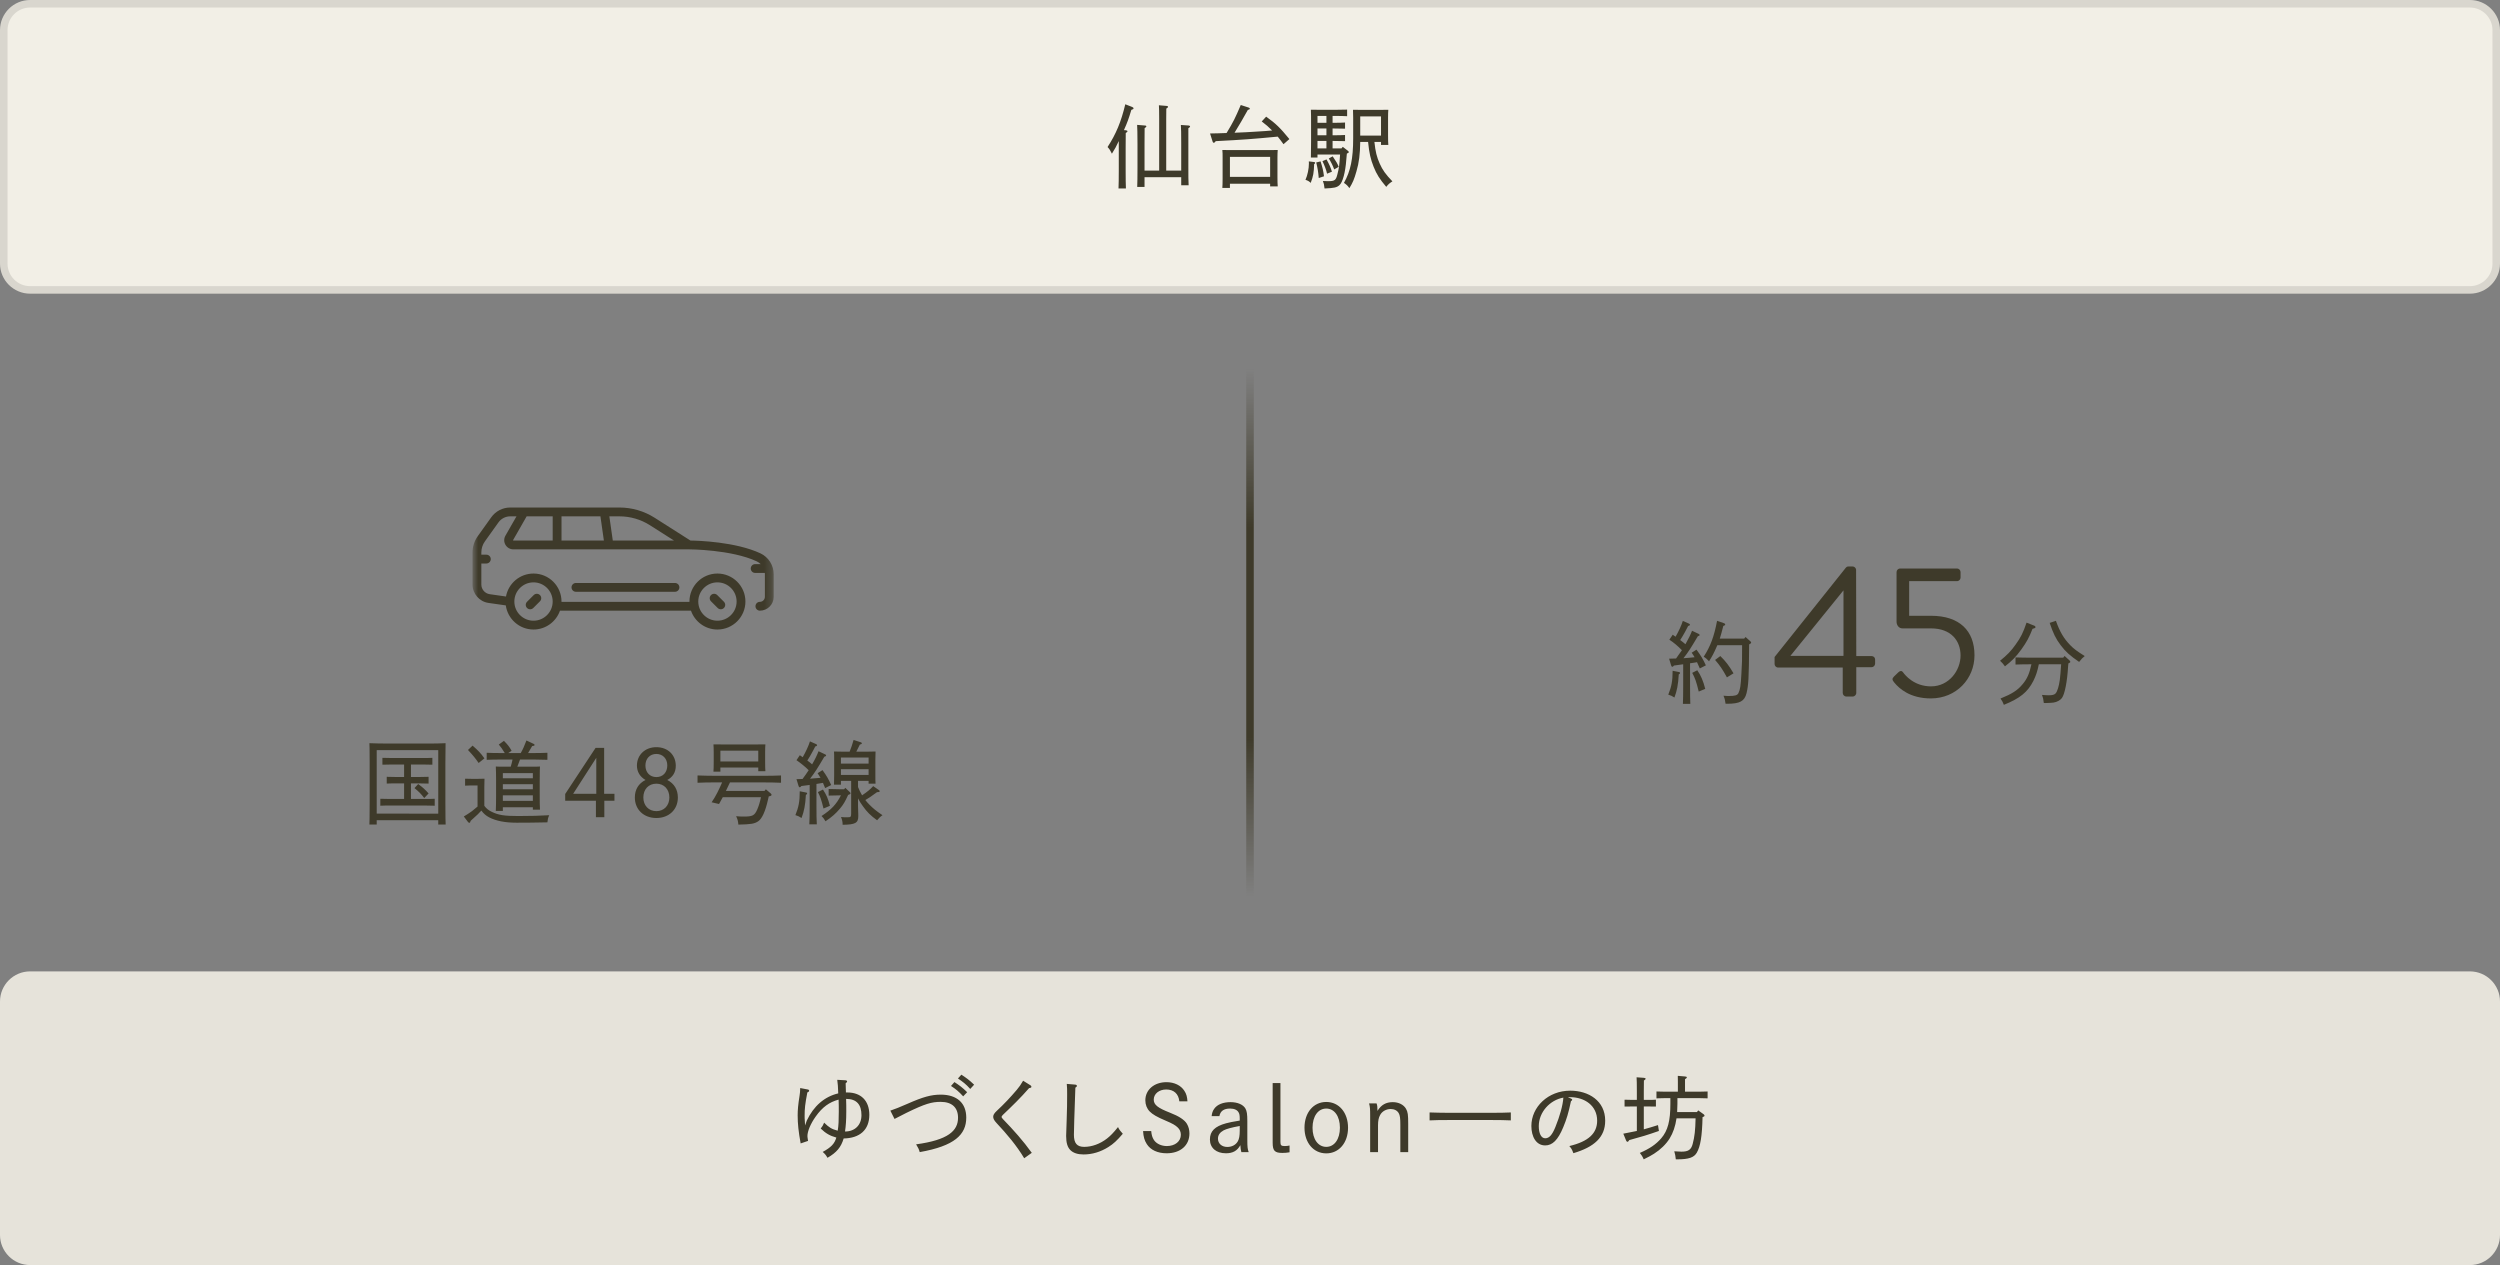 <svg width="332" height="168" viewBox="0 0 332 168" fill="none" xmlns="http://www.w3.org/2000/svg">
<rect x="0" y="0" width="332" height="168" fill="#808080" stroke="none"/>
<g clip-path="url(#clip0_2791_18911)">
<path d="M328 0.5H4C2.067 0.5 0.5 2.067 0.5 4V35C0.5 36.933 2.067 38.5 4 38.5H328C329.933 38.5 331.5 36.933 331.5 35V4C331.5 2.067 329.933 0.5 328 0.5Z" fill="#F2EFE6"/>
<path fill-rule="evenodd" clip-rule="evenodd" d="M4 1C2.343 1 1 2.343 1 4V35C1 36.657 2.343 38 4 38H328C329.657 38 331 36.657 331 35V4C331 2.343 329.657 1 328 1H4ZM0 4C0 1.791 1.791 0 4 0H328C330.209 0 332 1.791 332 4V35C332 37.209 330.209 39 328 39H4C1.791 39 0 37.209 0 35V4Z" fill="#D9D6CE"/>
<path d="M149.258 17.28L149.534 17.304C149.654 17.316 149.726 17.364 149.726 17.436C149.726 17.496 149.666 17.568 149.498 17.664C149.498 17.916 149.498 17.916 149.486 19.716V22.572C149.486 23.868 149.498 24.42 149.522 25.032H148.538C148.562 24.492 148.574 23.676 148.574 22.572V18.732C148.25 19.44 148.07 19.752 147.662 20.412C147.434 19.944 147.338 19.8 147.086 19.524C148.214 17.784 148.874 16.2 149.438 13.848L150.362 14.208C150.47 14.256 150.53 14.316 150.53 14.388C150.53 14.484 150.482 14.508 150.242 14.592C149.882 15.792 149.714 16.26 149.258 17.28ZM154.874 22.656H156.866V19.092C156.866 17.784 156.854 16.956 156.818 16.596L157.85 16.668C157.97 16.68 158.042 16.728 158.042 16.8C158.042 16.86 157.982 16.932 157.814 17.028V22.14C157.814 23.376 157.814 23.964 157.85 24.6H156.866V23.532H151.994V24.828H151.022C151.046 24.288 151.058 23.46 151.058 22.368V19.08C151.058 17.772 151.034 16.944 151.01 16.584L152.042 16.668C152.162 16.668 152.234 16.716 152.234 16.788C152.234 16.848 152.174 16.92 152.006 17.016C152.006 17.244 152.006 17.244 151.994 19.08V22.656H153.938V15.78C153.938 14.904 153.926 14.304 153.902 13.98L154.91 14.064C155.042 14.076 155.114 14.112 155.114 14.184C155.114 14.256 155.054 14.316 154.886 14.424L154.874 15.78V22.656ZM161.03 18.792L160.694 17.724C161.414 17.712 162.146 17.7 162.89 17.664C163.814 16.128 164.006 15.744 164.774 13.944L165.842 14.292C165.926 14.328 165.974 14.364 165.974 14.424C165.974 14.508 165.962 14.52 165.71 14.604C164.894 16.056 164.798 16.224 163.946 17.628C165.002 17.592 166.058 17.532 167.126 17.46C167.726 17.424 168.338 17.388 168.938 17.328C168.518 16.896 168.074 16.512 167.558 16.128L168.146 15.492C169.418 16.404 169.994 16.956 171.23 18.468L170.45 19.152C170.186 18.78 169.934 18.456 169.682 18.144C166.286 18.468 165.17 18.552 161.45 18.744L161.354 18.864C161.294 18.936 161.246 18.96 161.198 18.96C161.114 18.96 161.066 18.912 161.03 18.792ZM168.674 24.396H163.334V24.96H162.326C162.35 24.684 162.362 24.276 162.362 23.688V20.976C162.362 20.448 162.362 20.232 162.326 19.92C162.746 19.932 163.118 19.932 163.658 19.932H168.35C168.938 19.932 169.202 19.932 169.682 19.92C169.658 20.136 169.646 20.592 169.646 20.976V23.508C169.646 24.144 169.658 24.432 169.682 24.756H168.674V24.396ZM168.674 23.484V20.832H163.334V23.484H168.674ZM176.966 15.396V16.308H177.182C177.782 16.308 178.13 16.296 178.622 16.272V17.088C178.25 17.076 177.578 17.064 177.182 17.064H176.966V17.964H177.182C177.782 17.964 178.13 17.952 178.622 17.928V18.744C178.25 18.732 177.578 18.72 177.182 18.72H176.966V19.704H178.154L178.322 19.5L179.006 20.028C179.09 20.088 179.114 20.136 179.114 20.196C179.114 20.268 179.09 20.304 178.862 20.4C178.826 20.736 178.802 21.012 178.79 21.192C178.67 22.872 178.31 24.228 177.866 24.6C177.518 24.9 177.206 24.972 175.898 25.032C175.838 24.516 175.814 24.384 175.682 24.036C175.85 24.048 176.258 24.06 176.354 24.06C177.254 24.06 177.41 23.94 177.602 23.16C177.83 22.26 177.854 22.116 177.962 20.52H174.962V20.916H174.086C174.098 20.436 174.11 19.74 174.11 18.804V16.476C174.11 15.516 174.11 15.096 174.086 14.568L175.106 14.58H177.47C177.95 14.58 178.418 14.568 178.898 14.556V15.432C178.514 15.408 177.878 15.396 177.47 15.396H176.966ZM176.15 15.396H174.962V16.308H176.15V15.396ZM174.962 17.064V17.964H176.15V17.064H174.962ZM174.962 18.72V19.704H176.15V18.72H174.962ZM183.398 18.852H182.522C182.654 20.136 182.846 20.88 183.218 21.708C183.602 22.584 184.022 23.16 184.91 24.084C184.514 24.336 184.358 24.48 184.094 24.816C183.218 23.784 182.81 23.136 182.414 22.14C182.018 21.144 181.826 20.316 181.682 18.852H180.638C180.614 20.484 180.482 21.6 180.134 22.764C179.834 23.82 179.642 24.264 179.198 24.984C178.958 24.66 178.838 24.528 178.478 24.288C179.354 22.74 179.702 21.06 179.702 18.372V15.636C179.69 14.784 179.69 14.784 179.678 14.58L180.998 14.592H183.05L184.37 14.58C184.346 14.784 184.334 15.252 184.334 15.636V18C184.334 18.636 184.346 18.936 184.37 19.248H183.398V18.852ZM183.398 18.012V15.456H180.638V18.012H183.398ZM174.602 21.732L174.518 21.792C174.482 22.932 174.398 23.412 174.062 24.288C173.822 24.06 173.69 23.988 173.366 23.88C173.642 23.268 173.822 22.404 173.822 21.708C173.822 21.648 173.822 21.552 173.81 21.432L174.518 21.516C174.602 21.528 174.65 21.564 174.65 21.624C174.65 21.66 174.626 21.72 174.602 21.732ZM174.794 21.576L175.37 21.432C175.634 22.26 175.73 22.656 175.826 23.412L175.13 23.64C175.058 22.8 174.986 22.368 174.794 21.576ZM176.462 21.048L176.978 20.76C177.482 21.504 177.59 21.684 177.782 22.152L177.182 22.5C176.99 21.972 176.738 21.468 176.462 21.048ZM175.622 21.396L176.162 21.168C176.558 21.9 176.69 22.188 176.882 22.8L176.234 23.064C176.126 22.572 175.898 21.972 175.622 21.396Z" fill="#3E3A2A"/>
<mask id="mask0_2791_18911" style="mask-type:luminance" maskUnits="userSpaceOnUse" x="62" y="55" width="41" height="41">
<path d="M102.75 55.5H62.75V95.5H102.75V55.5Z" fill="white"/>
</mask>
<g mask="url(#mask0_2791_18911)">
<path d="M70.406 80.913C70.556 80.913 70.706 80.856 70.82 80.741L71.706 79.856C71.935 79.627 71.935 79.256 71.706 79.027C71.478 78.798 71.106 78.798 70.878 79.027L69.992 79.913C69.763 80.141 69.763 80.513 69.992 80.741C70.106 80.856 70.256 80.913 70.406 80.913Z" fill="#3E3A2A"/>
<path d="M95.307 80.741C95.422 80.856 95.572 80.913 95.722 80.913C95.871 80.913 96.022 80.856 96.136 80.741C96.365 80.513 96.365 80.142 96.136 79.913L95.25 79.027C95.021 78.798 94.65 78.798 94.422 79.027C94.193 79.256 94.193 79.627 94.422 79.856L95.307 80.741Z" fill="#3E3A2A"/>
<path d="M100.983 73.482C97.674 71.945 92.696 71.798 91.691 71.784L86.943 68.763C85.541 67.87 83.921 67.398 82.258 67.398H67.756C66.76 67.398 65.82 67.882 65.241 68.693L63.442 71.211C62.989 71.845 62.75 72.592 62.75 73.372V77.628C62.75 78.846 63.66 79.895 64.866 80.068L67.17 80.397C67.421 82.204 68.976 83.601 70.851 83.601C72.476 83.601 73.86 82.552 74.364 81.096H91.762C92.266 82.552 93.65 83.601 95.275 83.601C97.325 83.601 98.992 81.933 98.992 79.883C98.992 77.834 97.325 76.166 95.275 76.166C93.225 76.166 91.558 77.834 91.558 79.883C91.558 79.897 91.559 79.91 91.559 79.924H74.567C74.567 79.91 74.568 79.897 74.568 79.883C74.568 77.834 72.901 76.166 70.851 76.166C69.029 76.166 67.51 77.484 67.195 79.216L65.032 78.907C64.399 78.817 63.922 78.267 63.922 77.628V74.833H64.588C64.912 74.833 65.174 74.571 65.174 74.247C65.174 73.923 64.912 73.661 64.588 73.661H63.922V73.372C63.922 72.838 64.086 72.326 64.396 71.892L66.195 69.374C66.554 68.871 67.138 68.57 67.756 68.57H68.589L67.12 71.141C66.903 71.52 66.905 71.972 67.124 72.35C67.344 72.728 67.736 72.954 68.173 72.954H91.518C91.573 72.954 97.109 72.974 100.49 74.544C100.688 74.637 100.865 74.763 101.016 74.913H100.285C99.962 74.913 99.699 75.176 99.699 75.499C99.699 75.823 99.962 76.085 100.285 76.085H101.568C101.574 76.149 101.578 76.213 101.578 76.277V79.257C101.578 79.624 101.279 79.924 100.912 79.924C100.588 79.924 100.326 80.186 100.326 80.51C100.326 80.833 100.588 81.096 100.912 81.096C101.925 81.096 102.75 80.271 102.75 79.257V76.277C102.75 75.078 102.057 73.98 100.983 73.482ZM95.275 77.338C96.679 77.338 97.821 78.48 97.821 79.883C97.821 81.287 96.679 82.429 95.275 82.429C93.872 82.429 92.73 81.287 92.73 79.883C92.73 78.48 93.872 77.338 95.275 77.338ZM70.851 77.338C72.254 77.338 73.396 78.48 73.396 79.883C73.396 81.287 72.254 82.429 70.851 82.429C69.448 82.429 68.306 81.287 68.306 79.883C68.306 78.48 69.448 77.338 70.851 77.338ZM86.314 69.752L89.505 71.782H81.379L80.921 68.57H82.258C83.697 68.57 85.1 68.979 86.314 69.752ZM79.737 68.57L80.195 71.782H74.568V68.57H79.737ZM68.138 71.762C68.126 71.742 68.133 71.73 68.138 71.722L69.939 68.57H73.396V71.782H68.173C68.163 71.782 68.149 71.782 68.138 71.762Z" fill="#3E3A2A"/>
<path d="M76.484 77.418C76.161 77.418 75.898 77.68 75.898 78.004C75.898 78.328 76.161 78.59 76.484 78.59H89.636C89.959 78.59 90.222 78.328 90.222 78.004C90.222 77.68 89.959 77.418 89.636 77.418H76.484Z" fill="#3E3A2A"/>
</g>
<path d="M54.575 101.528V103.184H55.715C56.183 103.184 56.399 103.172 56.915 103.16V104.06C56.567 104.048 56.063 104.036 55.715 104.036H54.575V106.1H56.531C56.999 106.1 57.215 106.1 57.731 106.076V107C57.383 106.988 56.879 106.976 56.531 106.976H51.695C51.227 106.976 51.011 106.976 50.507 107V106.076C50.843 106.088 51.347 106.1 51.695 106.1H53.663V104.036H52.559C52.091 104.036 51.875 104.036 51.359 104.06V103.16C51.707 103.172 52.211 103.184 52.559 103.184H53.663V101.528H51.983C51.515 101.528 51.287 101.54 50.783 101.552V100.64C51.119 100.652 51.623 100.664 51.983 100.664H56.219C56.687 100.664 56.915 100.664 57.419 100.64V101.552C57.083 101.54 56.567 101.528 56.219 101.528H54.575ZM55.043 104.66L55.535 104.12C56.123 104.552 56.423 104.816 56.915 105.368L56.339 105.98C55.907 105.416 55.619 105.128 55.043 104.66ZM58.199 108.92H50.027V109.496H49.055C49.079 108.872 49.079 108.872 49.091 106.664V101.396C49.079 99.116 49.079 99.116 49.055 98.696C49.691 98.72 50.627 98.744 51.443 98.744H56.783C57.791 98.744 58.367 98.732 59.171 98.696C59.159 99.116 59.159 99.116 59.147 101.396V106.664C59.159 108.872 59.159 108.872 59.183 109.496H58.199V108.92ZM58.199 108.056V99.62H50.027V108.044L58.199 108.056ZM64.319 104.48V107.012C64.595 107.384 64.871 107.6 65.315 107.816C66.215 108.248 66.983 108.368 68.807 108.368C70.535 108.368 71.711 108.332 72.935 108.26C72.779 108.62 72.743 108.764 72.695 109.208C70.787 109.244 70.187 109.256 68.615 109.256C67.055 109.256 65.879 109.016 64.967 108.548C64.535 108.32 64.223 108.044 63.923 107.648C63.623 107.996 63.383 108.212 62.507 109.004C62.447 109.208 62.411 109.268 62.327 109.268C62.279 109.268 62.219 109.244 62.159 109.172L61.595 108.428C61.955 108.212 62.315 107.984 62.663 107.732C62.927 107.528 63.167 107.324 63.419 107.108V104.312H62.891C62.471 104.312 62.171 104.312 61.763 104.336V103.412C62.039 103.424 62.543 103.436 62.891 103.436H63.239C64.091 103.424 64.091 103.424 64.343 103.412C64.331 103.628 64.331 103.628 64.319 104.48ZM71.027 100.868H69.059C68.939 101.192 68.831 101.504 68.699 101.816H70.691C71.147 101.816 71.351 101.816 71.711 101.792C71.687 102.188 71.687 102.188 71.675 103.7V105.416C71.675 106.508 71.675 106.988 71.711 107.528H70.763V107.204H66.779V107.696H65.843C65.867 107.216 65.879 106.508 65.879 105.584V103.7C65.879 102.74 65.867 102.332 65.843 101.792C66.155 101.816 66.443 101.816 66.863 101.816H67.823C67.919 101.504 68.003 101.192 68.063 100.868H66.299C65.639 100.868 65.339 100.88 64.631 100.904V99.968C65.087 99.992 65.771 100.004 66.299 100.004H67.031C66.743 99.512 66.479 99.152 66.239 98.876L66.923 98.384C67.463 98.936 67.631 99.152 67.943 99.704L67.499 100.004H69.155C69.443 99.5 69.647 99.044 69.911 98.336L70.883 98.792C70.955 98.816 70.991 98.876 70.991 98.936C70.991 99.02 70.907 99.056 70.667 99.08C70.559 99.26 70.559 99.26 70.211 99.872C70.187 99.908 70.163 99.956 70.127 100.004H71.027C71.675 100.004 72.107 99.992 72.695 99.968V100.904C72.251 100.892 71.483 100.868 71.027 100.868ZM70.763 106.352V105.62H66.779V106.352H70.763ZM66.779 103.352H70.763V102.668H66.779V103.352ZM66.779 104.144V104.816H70.763V104.144H66.779ZM62.147 99.596L62.759 99.02C63.503 99.668 63.851 100.028 64.331 100.712L63.563 101.324C63.095 100.652 62.807 100.304 62.147 99.596ZM75.059 105.44L79.091 99.32H80.231V105.416H81.599V106.34H80.255V108.524H79.139V106.34H75.059V105.44ZM79.187 105.416V100.64L76.115 105.416H79.187ZM85.724 103.58C84.992 103.16 84.584 102.488 84.584 101.672C84.584 100.256 85.664 99.224 87.164 99.224C88.676 99.224 89.744 100.244 89.744 101.696C89.744 102.548 89.36 103.184 88.616 103.58C89.54 104.06 90.02 104.864 90.02 105.92C90.02 107.504 88.844 108.632 87.164 108.632C85.484 108.632 84.308 107.504 84.308 105.908C84.308 104.852 84.788 104.048 85.724 103.58ZM87.164 100.124C86.3 100.124 85.712 100.748 85.712 101.66C85.712 102.572 86.3 103.196 87.164 103.196C88.04 103.196 88.616 102.572 88.616 101.648C88.616 100.748 88.016 100.124 87.164 100.124ZM87.164 104.072C86.132 104.072 85.436 104.816 85.436 105.908C85.436 106.976 86.144 107.72 87.164 107.72C88.184 107.72 88.892 106.976 88.892 105.908C88.892 104.816 88.184 104.072 87.164 104.072ZM101.525 105.032L101.705 104.816L102.365 105.38C102.425 105.428 102.461 105.488 102.461 105.548C102.461 105.656 102.377 105.704 102.089 105.764C102.041 105.956 102.005 106.112 101.981 106.232C101.645 107.732 101.201 108.716 100.709 109.052C100.205 109.4 99.749 109.472 98.056 109.508C98.008 109.016 97.96 108.824 97.757 108.392C98.129 108.428 98.38 108.44 98.74 108.44C99.953 108.44 100.205 108.308 100.565 107.492C100.745 107.084 100.913 106.556 101.057 105.872H95.981C95.825 106.172 95.656 106.472 95.489 106.772L94.504 106.544C95.069 105.728 95.501 104.816 95.897 103.904H95.02C94.097 103.904 93.653 103.904 92.632 103.952V102.98C93.257 103.004 94.337 103.028 95.02 103.028H101.333C102.305 103.028 102.893 103.016 103.721 102.98V103.952C103.085 103.916 102.065 103.904 101.333 103.904H96.941C96.844 104.108 96.424 104.972 96.4 105.032H101.525ZM95.668 101.924V102.476H94.745C94.769 102.188 94.781 101.792 94.781 101.192V99.908C94.781 99.392 94.769 99.164 94.745 98.852C95.165 98.864 95.537 98.864 96.064 98.864H100.325C100.901 98.864 101.177 98.864 101.645 98.852C101.621 99.068 101.609 99.524 101.609 99.908V101.168C101.609 101.804 101.621 102.092 101.645 102.416H100.697V101.924H95.668ZM95.668 101.12H100.697V99.692H95.668V101.12ZM112.745 105.524L112.637 105.56C112.217 106.484 111.989 106.856 111.557 107.372C110.969 108.068 110.453 108.512 109.625 109.064C109.397 108.68 109.313 108.572 109.097 108.368C110.405 107.516 111.077 106.808 111.677 105.62C111.137 105.62 110.585 105.644 110.045 105.656V104.78C110.489 104.792 111.233 104.816 111.713 104.816H112.097L112.253 104.624L112.841 105.176C112.913 105.248 112.949 105.284 112.949 105.344C112.949 105.428 112.889 105.476 112.745 105.524ZM106.049 104.384L105.773 103.472C106.061 103.472 106.325 103.46 106.577 103.448C106.853 103.064 107.141 102.68 107.393 102.284C106.913 101.804 106.325 101.336 105.773 100.952L106.217 100.292C106.361 100.388 106.481 100.472 106.601 100.556C107.033 99.8 107.381 99.032 107.561 98.456L108.401 98.828C108.461 98.864 108.509 98.912 108.509 98.96C108.509 99.032 108.437 99.092 108.269 99.128C108.101 99.464 107.885 99.872 107.561 100.436C107.465 100.616 107.465 100.616 107.249 100.94C107.237 100.964 107.225 100.976 107.213 101C107.429 101.156 107.645 101.324 107.849 101.504C108.281 100.76 108.509 100.268 108.701 99.764L109.589 100.184C109.673 100.22 109.709 100.268 109.709 100.328C109.709 100.4 109.637 100.448 109.469 100.496C108.557 102.044 108.221 102.584 107.573 103.412C108.029 103.376 108.497 103.34 108.965 103.292C108.845 103.088 108.725 102.896 108.581 102.68L109.229 102.272C109.781 103.028 110.021 103.46 110.381 104.252L109.577 104.66C109.469 104.384 109.373 104.156 109.289 103.964C109.001 104.012 108.713 104.06 108.425 104.108V107.012C108.425 108.272 108.437 108.848 108.473 109.472H107.477C107.513 108.944 107.525 108.116 107.525 107.012V104.24C107.189 104.276 106.829 104.336 106.421 104.384C106.325 104.504 106.277 104.552 106.205 104.552C106.145 104.552 106.085 104.492 106.049 104.384ZM113.945 103.7V104.516C114.101 104.9 114.269 105.26 114.485 105.62C115.253 105.092 115.541 104.852 115.961 104.396L116.741 104.936C116.789 104.984 116.825 105.02 116.825 105.068C116.825 105.164 116.765 105.188 116.465 105.2C115.589 105.836 115.385 105.98 114.917 106.244C115.073 106.448 115.241 106.64 115.445 106.844C115.949 107.36 116.345 107.684 117.197 108.26C116.909 108.452 116.837 108.524 116.477 108.932C115.601 108.296 115.157 107.852 114.605 107.084C114.329 106.712 114.125 106.376 113.945 106.028V107.012C113.945 107.216 113.957 107.828 113.981 108.224V108.392C113.981 109.292 113.585 109.508 111.905 109.532C111.893 109.124 111.857 108.944 111.689 108.5C112.037 108.536 112.217 108.536 112.517 108.536C112.973 108.536 113.033 108.488 113.033 108.044V103.7H111.677V104.204H110.753C110.765 103.916 110.777 103.532 110.777 102.92V100.856C110.777 100.352 110.777 100.112 110.753 99.8C111.173 99.812 111.533 99.824 112.073 99.824H112.829C113.069 99.236 113.153 98.948 113.357 98.264L114.317 98.576C114.413 98.612 114.449 98.648 114.449 98.708C114.449 98.792 114.437 98.804 114.185 98.888C114.113 99.02 114.065 99.128 114.029 99.2C113.849 99.548 113.777 99.704 113.717 99.824H114.953C115.541 99.824 115.805 99.812 116.273 99.8C116.261 100.016 116.249 100.484 116.249 100.856V102.824C116.249 103.472 116.249 103.76 116.273 104.072H115.349V103.7H113.945ZM115.349 102.908V102.152H111.677V102.908H115.349ZM115.349 101.408V100.604H111.677V101.408H115.349ZM107.129 105.488L107.021 105.56C106.949 106.904 106.781 107.756 106.445 108.632C106.109 108.416 105.977 108.356 105.629 108.248C106.061 107.192 106.205 106.412 106.205 105.116V105.08L107.057 105.248C107.153 105.26 107.189 105.296 107.189 105.368C107.189 105.416 107.165 105.464 107.129 105.488ZM108.617 105.188L109.289 104.852C109.757 105.572 109.961 106.04 110.213 107.012L109.361 107.372C109.061 106.16 108.941 105.824 108.617 105.188Z" fill="#3E3A2A"/>
<path d="M165.5 49H166.5V119H165.5V49Z" fill="url(#paint0_linear_2791_18911)"/>
<path d="M221.931 88.384L221.655 87.472C221.991 87.472 222.291 87.46 222.579 87.448C222.843 87.088 223.107 86.716 223.359 86.344C222.699 85.696 222.339 85.384 221.691 84.952L222.135 84.292C222.279 84.388 222.399 84.472 222.519 84.556C222.951 83.8 223.299 83.032 223.479 82.456L224.319 82.828C224.379 82.864 224.427 82.912 224.427 82.96C224.427 83.032 224.355 83.092 224.187 83.128C224.019 83.464 223.587 84.304 223.131 85C223.371 85.18 223.611 85.36 223.827 85.552C224.271 84.76 224.511 84.268 224.703 83.764L225.591 84.184C225.663 84.22 225.711 84.268 225.711 84.328C225.711 84.4 225.639 84.448 225.471 84.496C224.547 86.056 224.211 86.596 223.563 87.412C224.055 87.376 224.547 87.34 225.039 87.28C224.919 87.076 224.811 86.896 224.655 86.68L225.291 86.272C225.903 87.1 226.167 87.544 226.539 88.36L225.735 88.768C225.591 88.432 225.471 88.156 225.363 87.94C225.063 88 224.751 88.036 224.439 88.084V91.012C224.439 92.272 224.451 92.848 224.475 93.472H223.491C223.515 92.944 223.527 92.116 223.527 91.012V88.216C223.131 88.276 222.711 88.336 222.303 88.384C222.207 88.504 222.147 88.552 222.087 88.552C222.027 88.552 221.967 88.492 221.931 88.384ZM231.807 84.592L232.467 85.18C232.515 85.228 232.551 85.288 232.551 85.336C232.551 85.408 232.491 85.468 232.287 85.576C232.251 90.124 232.203 90.952 231.939 92.056C231.675 93.124 231.051 93.46 229.347 93.46H229.155C229.095 92.98 229.047 92.8 228.879 92.392C229.023 92.404 229.023 92.404 229.419 92.428H229.635C230.403 92.428 230.727 92.332 230.859 92.056C231.099 91.564 231.171 91.084 231.255 89.524C231.351 87.988 231.351 87.808 231.351 85.684H228.063L228.003 85.816C227.619 86.716 227.379 87.16 226.959 87.82C226.755 87.58 226.479 87.34 226.251 87.22C227.163 85.792 227.631 84.532 228.027 82.444L228.963 82.768C229.059 82.804 229.107 82.864 229.107 82.936C229.107 83.02 229.107 83.02 228.855 83.128C228.651 83.932 228.519 84.4 228.387 84.808H231.627L231.807 84.592ZM223.047 89.488L222.939 89.56C222.867 90.904 222.699 91.756 222.363 92.632C222.027 92.416 221.895 92.356 221.547 92.248C221.979 91.192 222.123 90.412 222.123 89.116V89.08L222.975 89.248C223.071 89.26 223.107 89.296 223.107 89.368C223.107 89.416 223.083 89.464 223.047 89.488ZM224.727 89.356L225.399 89.008C225.891 89.728 226.191 90.436 226.455 91.48L225.591 91.84C225.255 90.472 225.111 90.076 224.727 89.356ZM230.211 89.416L229.335 89.956C228.723 88.84 228.399 88.372 227.763 87.64L228.459 87.124C229.191 87.844 229.563 88.324 230.211 89.416Z" fill="#3E3A2A"/>
<path d="M236.139 88.65C235.864 88.65 235.664 88.425 235.664 88.175V87.25L245.139 75.375C245.214 75.3 245.289 75.225 245.514 75.225H246.014C246.264 75.225 246.489 75.425 246.489 75.7L246.514 87.125H248.539C248.814 87.125 249.014 87.325 249.014 87.575V88.125C249.014 88.375 248.814 88.6 248.539 88.6H246.514V92.025C246.514 92.275 246.289 92.5 246.039 92.5H245.189C244.939 92.5 244.714 92.275 244.714 92.025V88.65H236.139ZM237.764 87.1H244.814V78.4L237.764 87.1ZM251.587 90.675C251.262 90.3 251.237 90.125 251.537 89.825C251.737 89.65 251.912 89.45 252.112 89.275C252.337 89.075 252.537 89.025 252.737 89.3C252.987 89.65 254.187 91.15 256.437 91.15C258.837 91.15 260.362 89.025 260.362 87.05C260.362 85.1 259.112 83.45 256.437 83.45H252.637C252.137 83.45 251.862 82.975 251.862 82.575V75.975C251.862 75.725 252.062 75.5 252.337 75.5H259.887C260.162 75.5 260.362 75.725 260.362 75.975V76.7C260.362 76.95 260.162 77.175 259.887 77.175H253.537V81.775H256.437C260.212 81.775 262.212 83.75 262.212 87.025C262.212 90.15 259.787 92.75 256.412 92.75C253.637 92.75 252.212 91.425 251.587 90.675Z" fill="#3E3A2A"/>
<path d="M273.997 87.34L274.177 87.112L274.837 87.712C274.909 87.784 274.933 87.832 274.933 87.892C274.933 87.964 274.885 88.012 274.741 88.072L274.681 88.096C274.657 88.264 274.657 88.384 274.645 88.492C274.525 90.568 274.189 92.212 273.817 92.704C273.589 93.004 273.157 93.232 272.701 93.304C272.509 93.328 271.945 93.364 271.633 93.364L271.417 93.352C271.357 92.824 271.321 92.668 271.177 92.284C271.561 92.32 271.885 92.332 272.077 92.332C272.569 92.332 272.821 92.26 272.989 92.08C273.205 91.84 273.421 91.156 273.541 90.304C273.589 89.956 273.673 88.996 273.721 88.216H270.757C270.565 89.164 270.385 89.704 270.025 90.436C269.269 91.912 268.273 92.728 266.113 93.604C265.981 93.244 265.897 93.1 265.669 92.764C267.205 92.14 267.937 91.672 268.597 90.868C269.197 90.16 269.509 89.464 269.773 88.216C268.921 88.216 268.393 88.228 267.661 88.252V87.304C268.165 87.328 269.185 87.34 269.809 87.34H273.997ZM269.125 82.684L270.097 83.068C270.241 83.116 270.313 83.2 270.313 83.284C270.313 83.392 270.229 83.428 269.917 83.512C269.473 84.652 269.125 85.288 268.441 86.236C267.733 87.208 267.229 87.736 266.257 88.492C266.041 88.18 265.921 88.048 265.609 87.748C266.569 86.968 267.061 86.464 267.673 85.6C268.357 84.664 268.693 83.98 269.125 82.684ZM272.197 82.72L273.025 82.444C273.541 83.896 274.069 84.796 274.933 85.684C275.401 86.164 275.821 86.476 276.853 87.124C276.481 87.436 276.481 87.436 276.109 87.904C274.897 87.076 274.285 86.524 273.649 85.672C273.013 84.832 272.653 84.088 272.197 82.72Z" fill="#3E3A2A"/>
<path d="M328 129H4C1.791 129 0 130.791 0 133V164C0 166.209 1.791 168 4 168H328C330.209 168 332 166.209 332 164V133C332 130.791 330.209 129 328 129Z" fill="#E6E3DA"/>
<path d="M106.266 144.492L107.274 144.684C107.382 144.696 107.454 144.768 107.454 144.852C107.454 144.936 107.394 144.996 107.214 145.08C106.914 146.652 106.854 147.228 106.854 148.152C106.854 148.416 106.854 148.596 106.878 148.812L106.914 149.46L107.142 148.812C108.066 146.868 109.494 145.632 111.318 145.2C111.294 144.384 111.258 143.88 111.186 143.4L112.266 143.46C112.41 143.472 112.494 143.52 112.494 143.616C112.494 143.688 112.458 143.736 112.302 143.856C112.314 144.264 112.338 144.708 112.338 145.08H112.542C114.318 145.08 115.446 146.16 115.446 148.044C115.446 150.072 114.15 151.152 112.038 151.188C111.69 152.352 111.114 153.048 109.89 153.756C109.674 153.372 109.554 153.24 109.254 152.976C110.37 152.364 110.826 151.896 111.066 151.068C110.202 150.828 109.662 150.516 108.99 149.868C109.218 149.58 109.29 149.472 109.446 149.088C110.094 149.724 110.43 149.94 111.246 150.156C111.366 149.52 111.39 148.704 111.39 147.612C111.39 147.012 111.39 146.592 111.366 146.028C110.13 146.364 109.218 147.012 108.318 148.284C107.634 149.244 107.226 150.24 107.226 150.876C107.226 150.984 107.25 151.116 107.31 151.512L106.326 151.848C106.038 150.264 105.93 149.22 105.93 148.128C105.93 147.408 105.99 146.7 106.182 145.512C106.242 145.152 106.254 144.948 106.266 144.492ZM112.362 145.932C112.386 146.58 112.386 146.964 112.386 147.612C112.386 148.716 112.326 149.568 112.218 150.264C113.526 150.264 114.402 149.412 114.402 148.092C114.402 146.712 113.778 145.932 112.362 145.932ZM118.791 148.596L118.239 147.492C118.947 147.252 119.439 147.048 120.519 146.58C122.583 145.668 123.675 145.368 124.935 145.368C127.083 145.368 128.319 146.484 128.319 148.416C128.319 150.684 126.759 152.184 122.139 153C122.019 152.58 121.947 152.448 121.659 151.968C125.895 151.392 127.227 150.18 127.227 148.44C127.227 147.072 126.411 146.328 124.923 146.328C123.735 146.328 122.871 146.568 120.387 147.78C119.919 148.008 119.391 148.284 118.791 148.596ZM126.291 144.216L126.747 143.7C127.395 144.12 127.791 144.408 128.439 145.044L127.911 145.596C127.311 144.948 126.963 144.648 126.291 144.216ZM127.215 143.22L127.671 142.716C128.319 143.136 128.715 143.424 129.363 144.048L128.847 144.612C128.259 143.952 127.875 143.676 127.215 143.22ZM137.021 153.096L136.013 153.816C135.005 152.124 133.709 150.6 132.329 149.124C132.005 148.776 131.897 148.536 131.897 148.308C131.897 148.08 132.017 147.852 132.365 147.528C133.325 146.64 134.213 145.692 135.017 144.744C135.353 144.348 135.581 144.024 135.869 143.52L136.853 144.132C136.925 144.18 136.973 144.264 136.973 144.324C136.973 144.42 136.889 144.468 136.661 144.504C135.545 145.788 134.393 146.904 133.193 148.044C133.073 148.164 133.013 148.248 133.013 148.332C133.013 148.416 133.085 148.5 133.217 148.644C134.597 150.072 135.869 151.488 137.021 153.096ZM141.668 143.94L142.784 144.036C142.916 144.048 143.012 144.108 143.012 144.204C143.012 144.288 142.964 144.336 142.808 144.444C142.676 148.428 142.616 149.796 142.616 150.696C142.616 151.836 143.036 152.304 143.984 152.304C144.992 152.304 146.084 151.92 147.02 151.188C147.464 150.84 147.848 150.456 148.472 149.676C148.652 150.048 148.76 150.18 149.108 150.564C148.316 151.488 147.872 151.896 147.188 152.328C146.156 152.976 145.04 153.312 143.9 153.312C143.132 153.312 142.544 153.12 142.16 152.748C141.764 152.364 141.584 151.776 141.584 150.852C141.584 150.504 141.62 149.844 141.656 148.668C141.704 147.288 141.716 146.556 141.716 145.344C141.716 144.756 141.716 144.408 141.668 143.94ZM157.693 146.256H156.613C156.517 145.26 155.881 144.684 154.873 144.684C153.925 144.684 153.217 145.26 153.217 146.028C153.217 146.712 153.745 147.132 155.377 147.768C156.553 148.224 157.309 148.716 157.621 149.244C157.849 149.628 157.957 150.06 157.957 150.528C157.957 152.112 156.757 153.156 154.933 153.156C153.745 153.156 152.797 152.724 152.293 151.932C151.981 151.44 151.849 150.984 151.801 150.204H152.881C152.929 150.732 153.025 151.056 153.241 151.392C153.565 151.884 154.225 152.196 154.957 152.196C156.049 152.196 156.817 151.572 156.817 150.696C156.817 150.324 156.673 149.988 156.421 149.748C156.085 149.424 155.761 149.232 154.777 148.812C153.661 148.344 153.049 147.984 152.677 147.6C152.305 147.216 152.101 146.7 152.101 146.124C152.101 144.72 153.277 143.712 154.909 143.712C155.953 143.712 156.829 144.144 157.285 144.864C157.549 145.26 157.657 145.656 157.693 146.256ZM161.937 148.224H160.905C160.953 147.804 161.049 147.516 161.253 147.24C161.649 146.676 162.429 146.364 163.413 146.364C164.349 146.364 165.093 146.688 165.393 147.216C165.585 147.564 165.645 147.96 165.645 148.884V151.356C165.645 152.352 165.681 152.604 165.825 153H164.853C164.769 152.676 164.745 152.532 164.721 152.076C164.301 152.832 163.713 153.156 162.801 153.156C161.505 153.156 160.677 152.436 160.677 151.32C160.677 150.228 161.325 149.58 162.825 149.172C163.281 149.052 163.665 148.968 164.637 148.812V148.536C164.637 148.128 164.601 147.924 164.481 147.72C164.301 147.396 163.905 147.216 163.353 147.216C162.525 147.216 162.057 147.552 161.937 148.224ZM164.637 150.168V149.532C163.569 149.724 162.873 149.916 162.501 150.108C161.997 150.384 161.745 150.744 161.745 151.212C161.745 151.872 162.261 152.316 162.993 152.316C163.593 152.316 164.121 152.04 164.385 151.56C164.553 151.272 164.637 150.816 164.637 150.168ZM170.042 143.832V151.632C170.042 152.1 170.138 152.196 170.618 152.196C170.846 152.196 171.026 152.172 171.254 152.124V153.024C170.906 153.084 170.63 153.108 170.294 153.108C169.286 153.108 169.01 152.82 169.01 151.764V143.832H170.042ZM173.236 149.76C173.236 147.756 174.424 146.34 176.128 146.34C177.82 146.34 179.02 147.756 179.02 149.76C179.02 151.764 177.82 153.168 176.128 153.168C174.436 153.168 173.236 151.764 173.236 149.76ZM174.304 149.772C174.304 151.284 175.048 152.304 176.128 152.304C177.208 152.304 177.94 151.284 177.94 149.76C177.94 148.236 177.208 147.216 176.128 147.216C175.036 147.216 174.304 148.248 174.304 149.772ZM181.813 146.532H182.809C182.905 146.796 182.929 147.024 182.929 147.528C183.421 146.724 184.057 146.364 184.957 146.364C185.737 146.364 186.409 146.7 186.721 147.252C186.961 147.684 187.009 148.008 187.009 149.28V153H185.965V149.4C185.965 148.488 185.917 148.116 185.749 147.828C185.557 147.48 185.161 147.276 184.681 147.276C184.093 147.276 183.529 147.588 183.277 148.08C183.085 148.428 183.001 148.836 183.001 149.436V153H181.957V148.212C181.957 147.276 181.945 147.024 181.813 146.532ZM200.637 147.732V148.788C200.001 148.752 198.969 148.74 198.237 148.74H192.237C191.313 148.74 190.869 148.74 189.849 148.788V147.732C190.473 147.756 191.553 147.78 192.237 147.78H198.237C199.221 147.78 199.809 147.768 200.637 147.732ZM208.214 145.716L208.646 145.896C208.73 145.932 208.79 145.992 208.79 146.04C208.79 146.1 208.73 146.172 208.622 146.244C208.286 147.852 208.034 148.644 207.602 149.688C206.894 151.404 206.162 152.112 205.202 152.112C204.002 152.112 203.366 150.96 203.366 149.532C203.366 147.012 205.586 144.84 208.526 144.84C210.962 144.84 213.17 146.184 213.17 148.824C213.17 151.044 211.694 152.328 208.946 153.144C208.742 152.604 208.682 152.52 208.406 152.196C210.974 151.584 212.102 150.492 212.102 148.824C212.102 146.832 210.446 145.704 208.514 145.704C208.43 145.704 208.358 145.704 208.214 145.716ZM207.614 145.764C205.838 146.076 204.35 147.684 204.35 149.556C204.35 150.528 204.674 151.164 205.202 151.164C205.73 151.164 206.126 150.732 206.558 149.664C207.134 148.248 207.554 146.772 207.614 145.764ZM225.174 148.512H222.642C222.486 149.58 222.186 150.444 221.73 151.188C221.25 151.956 220.518 152.664 219.654 153.216C219.342 153.42 218.922 153.648 218.286 153.96C218.106 153.552 217.962 153.348 217.77 153.108C219.102 152.532 219.918 151.968 220.614 151.164C221.49 150.144 221.826 148.848 221.826 146.58V145.836H220.938C220.542 145.836 220.302 145.848 219.978 145.86V144.948C220.254 144.96 220.686 144.972 220.938 144.972H222.822V143.64C222.822 143.256 222.822 143.076 222.81 142.872L223.782 142.956C223.926 142.968 224.01 143.004 224.01 143.076C224.01 143.148 223.938 143.22 223.77 143.316V144.972H225.81C226.182 144.972 226.35 144.96 226.77 144.948V145.86C226.518 145.848 226.134 145.836 225.81 145.836H222.762V146.568C222.762 146.94 222.75 147.312 222.726 147.684H225.354L225.522 147.456L226.242 147.972C226.314 148.032 226.362 148.092 226.362 148.152C226.362 148.236 226.29 148.296 226.098 148.356C226.038 150.888 225.822 152.232 225.33 153.084C224.958 153.72 224.262 153.96 222.75 153.96H222.546C222.498 153.48 222.462 153.3 222.342 152.892C222.798 152.928 223.05 152.94 223.29 152.94C224.214 152.94 224.586 152.688 224.79 151.908C225.042 150.948 225.138 150.132 225.174 148.512ZM217.374 150.192V146.94H216.702C216.306 146.94 216.066 146.94 215.742 146.952V146.04C216.006 146.052 216.438 146.064 216.702 146.064H217.374V144.864C217.374 143.976 217.362 143.376 217.338 143.064L218.322 143.136C218.466 143.148 218.538 143.196 218.538 143.256C218.538 143.328 218.466 143.4 218.31 143.496C218.298 143.772 218.298 144.108 218.298 144.864V146.064H218.946C219.318 146.064 219.486 146.064 219.906 146.04V146.952C219.654 146.94 219.27 146.94 218.946 146.94H218.298V149.976C218.886 149.82 219.45 149.64 220.182 149.412L220.302 150.192C218.754 150.732 218.01 150.96 216.366 151.404C216.27 151.572 216.198 151.632 216.126 151.632C216.066 151.632 215.994 151.572 215.958 151.488L215.574 150.552C216.294 150.42 216.858 150.3 217.374 150.192Z" fill="#3E3A2A"/>
</g>
<defs>
<linearGradient id="paint0_linear_2791_18911" x1="166" y1="49" x2="166" y2="119" gradientUnits="userSpaceOnUse">
<stop stop-color="#3E3A2A" stop-opacity="0"/>
<stop offset="0.3" stop-color="#3E3A2A"/>
<stop offset="0.7" stop-color="#3E3A2A"/>
<stop offset="1" stop-color="#3E3A2A" stop-opacity="0"/>
</linearGradient>
<clipPath id="clip0_2791_18911">
<rect width="332" height="168" fill="white"/>
</clipPath>
</defs>
</svg>
